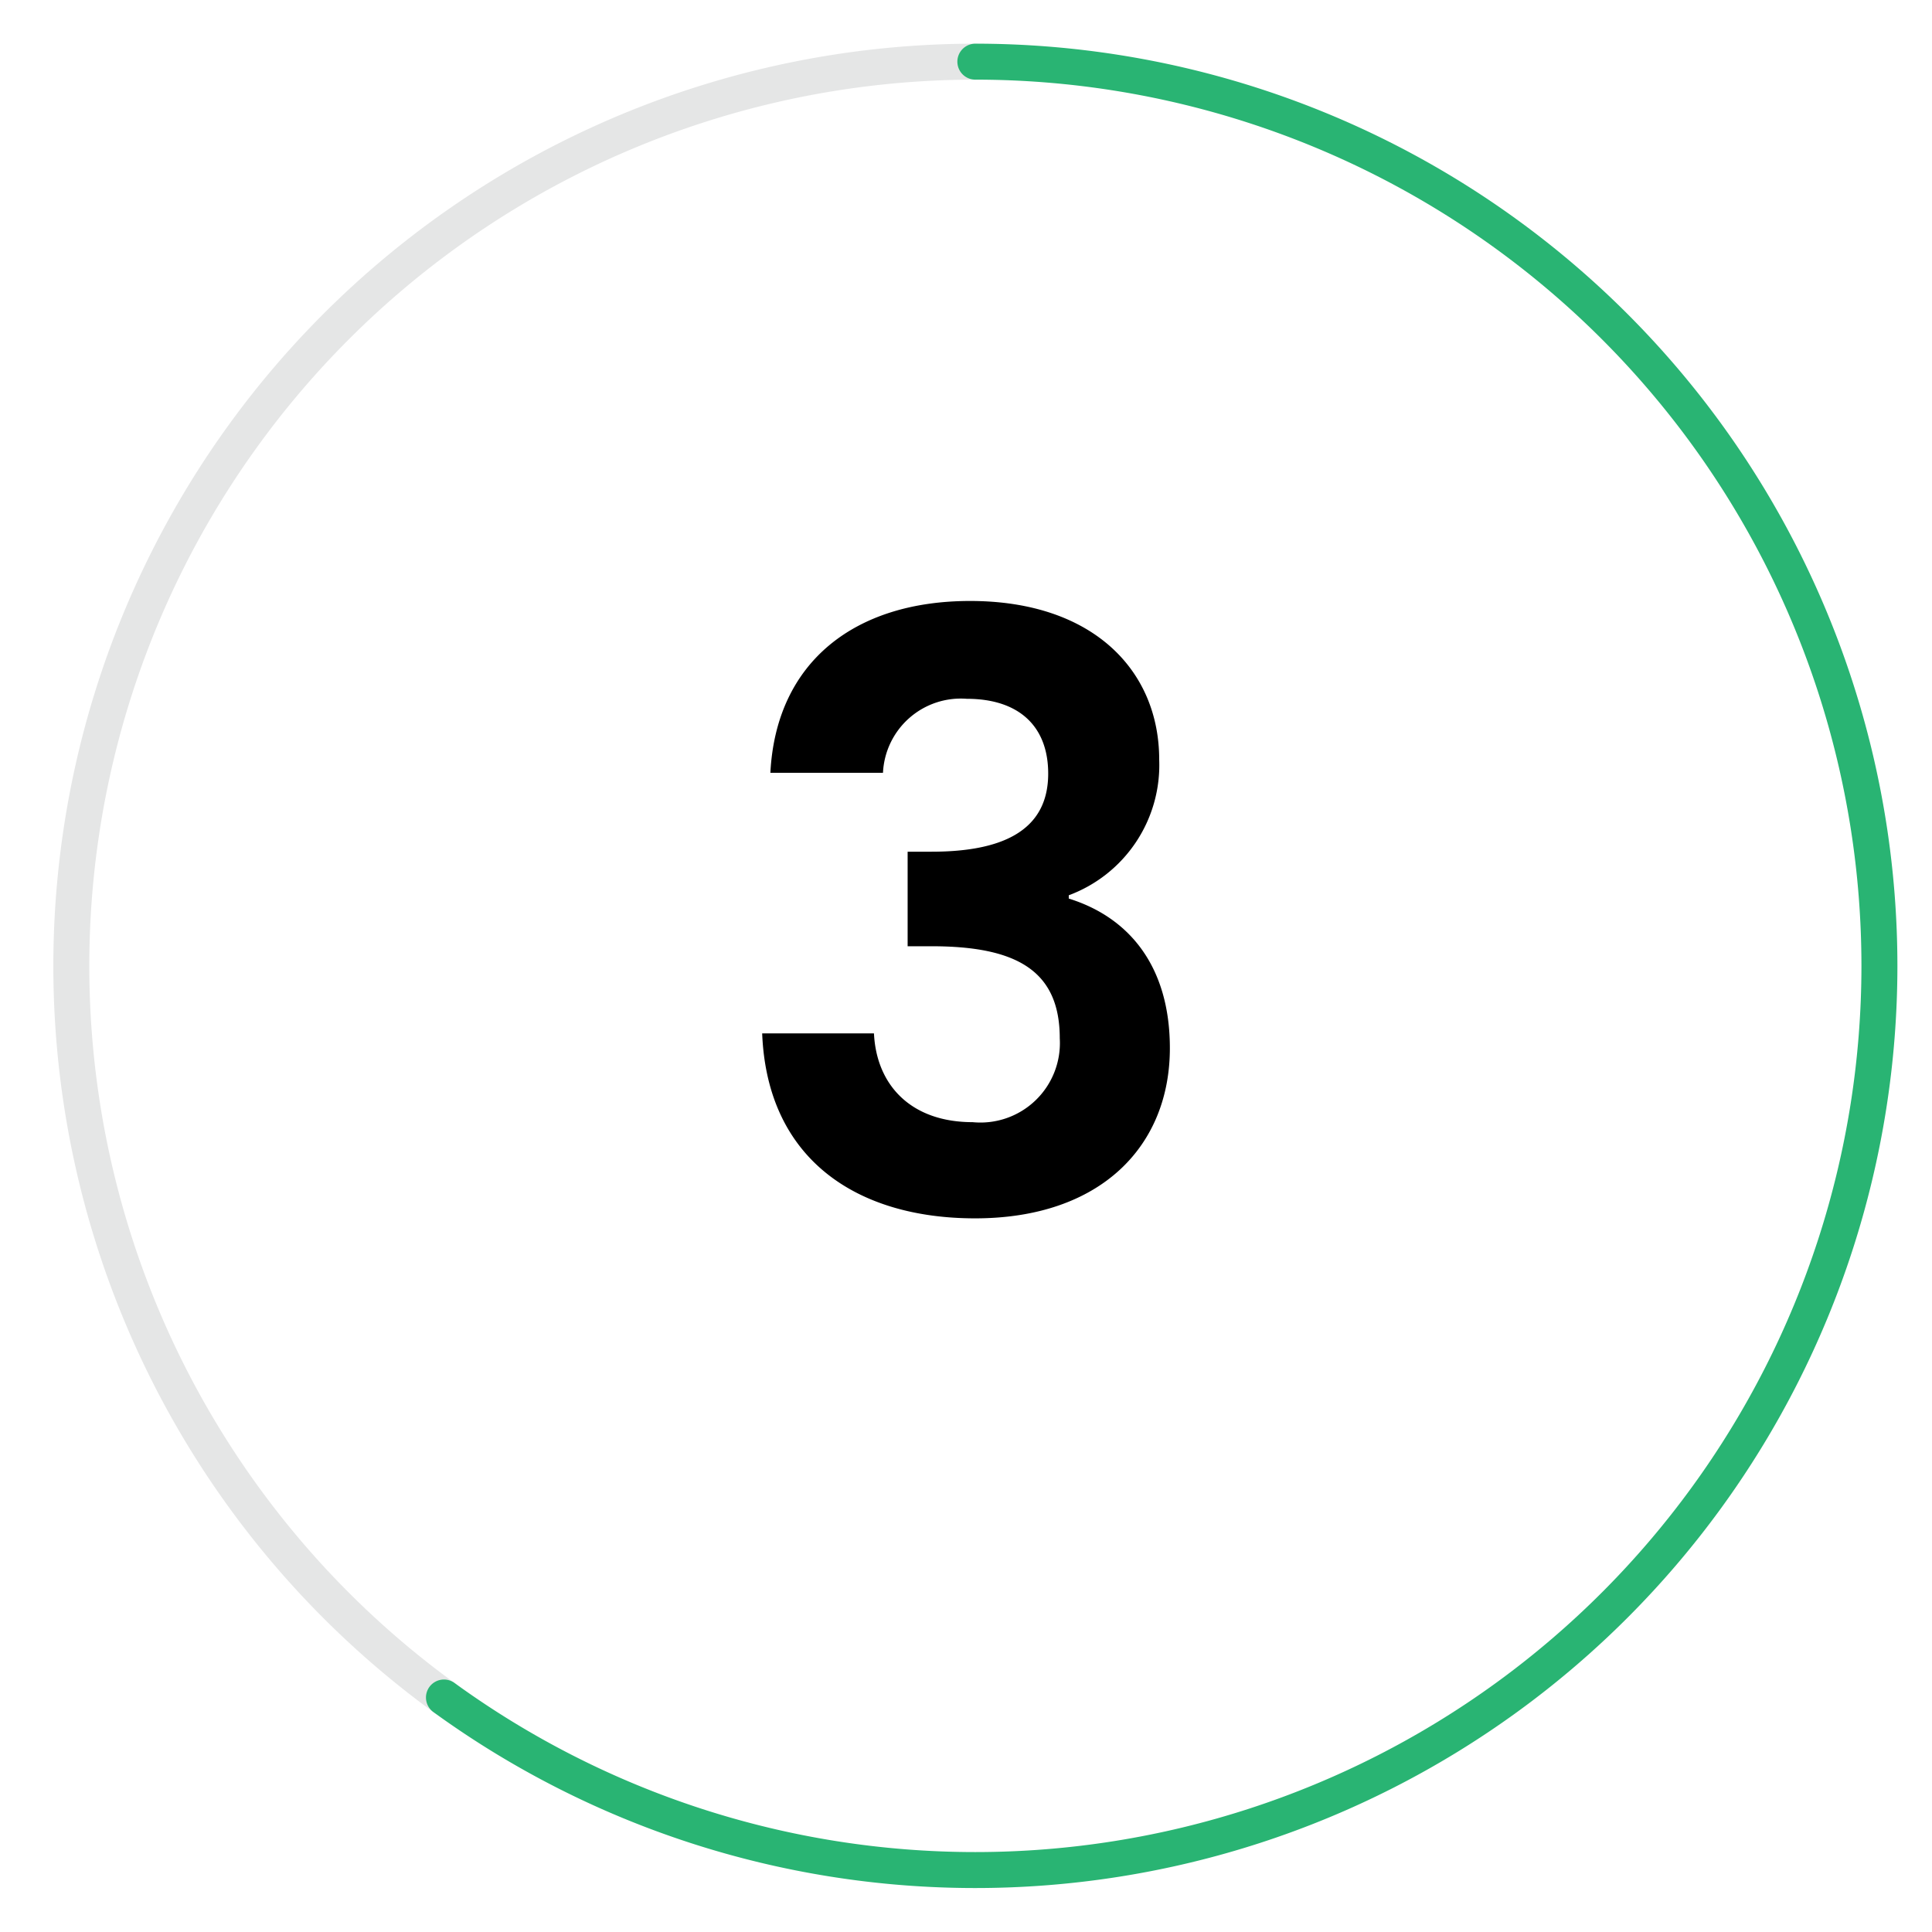 <svg id="Layer_1" data-name="Layer 1" xmlns="http://www.w3.org/2000/svg" viewBox="0 0 94 94"><defs><style>.cls-1,.cls-2{fill:none;stroke-linecap:round;stroke-linejoin:round;stroke-width:1.75px;}.cls-1{stroke:#e5e6e6;}.cls-2{stroke:#29b473;}</style></defs><path class="cls-1" d="M21.6,82.591A44,44,0,0,1,47.455,3"/><path class="cls-2" d="M21.6,82.591A43.993,43.993,0,1,0,47.455,3"/><path d="M47.2,29.24c6,0,9.2,3.4,9.2,7.719a6.759,6.759,0,0,1-4.4,6.6v.16c2.96.92,4.919,3.32,4.919,7.279,0,4.76-3.359,8.28-9.478,8.28-5.759,0-10.118-2.881-10.358-9h5.439c.12,2.519,1.8,4.32,4.8,4.32a3.867,3.867,0,0,0,4.24-4.08c0-3.279-2.08-4.479-6.24-4.479H44.16v-4.6h1.16c3.28,0,5.679-.92,5.679-3.8C51,35.359,49.6,34,47.04,34a3.79,3.79,0,0,0-4.079,3.6H37.482C37.761,32.2,41.6,29.24,47.2,29.24Z"/></svg>